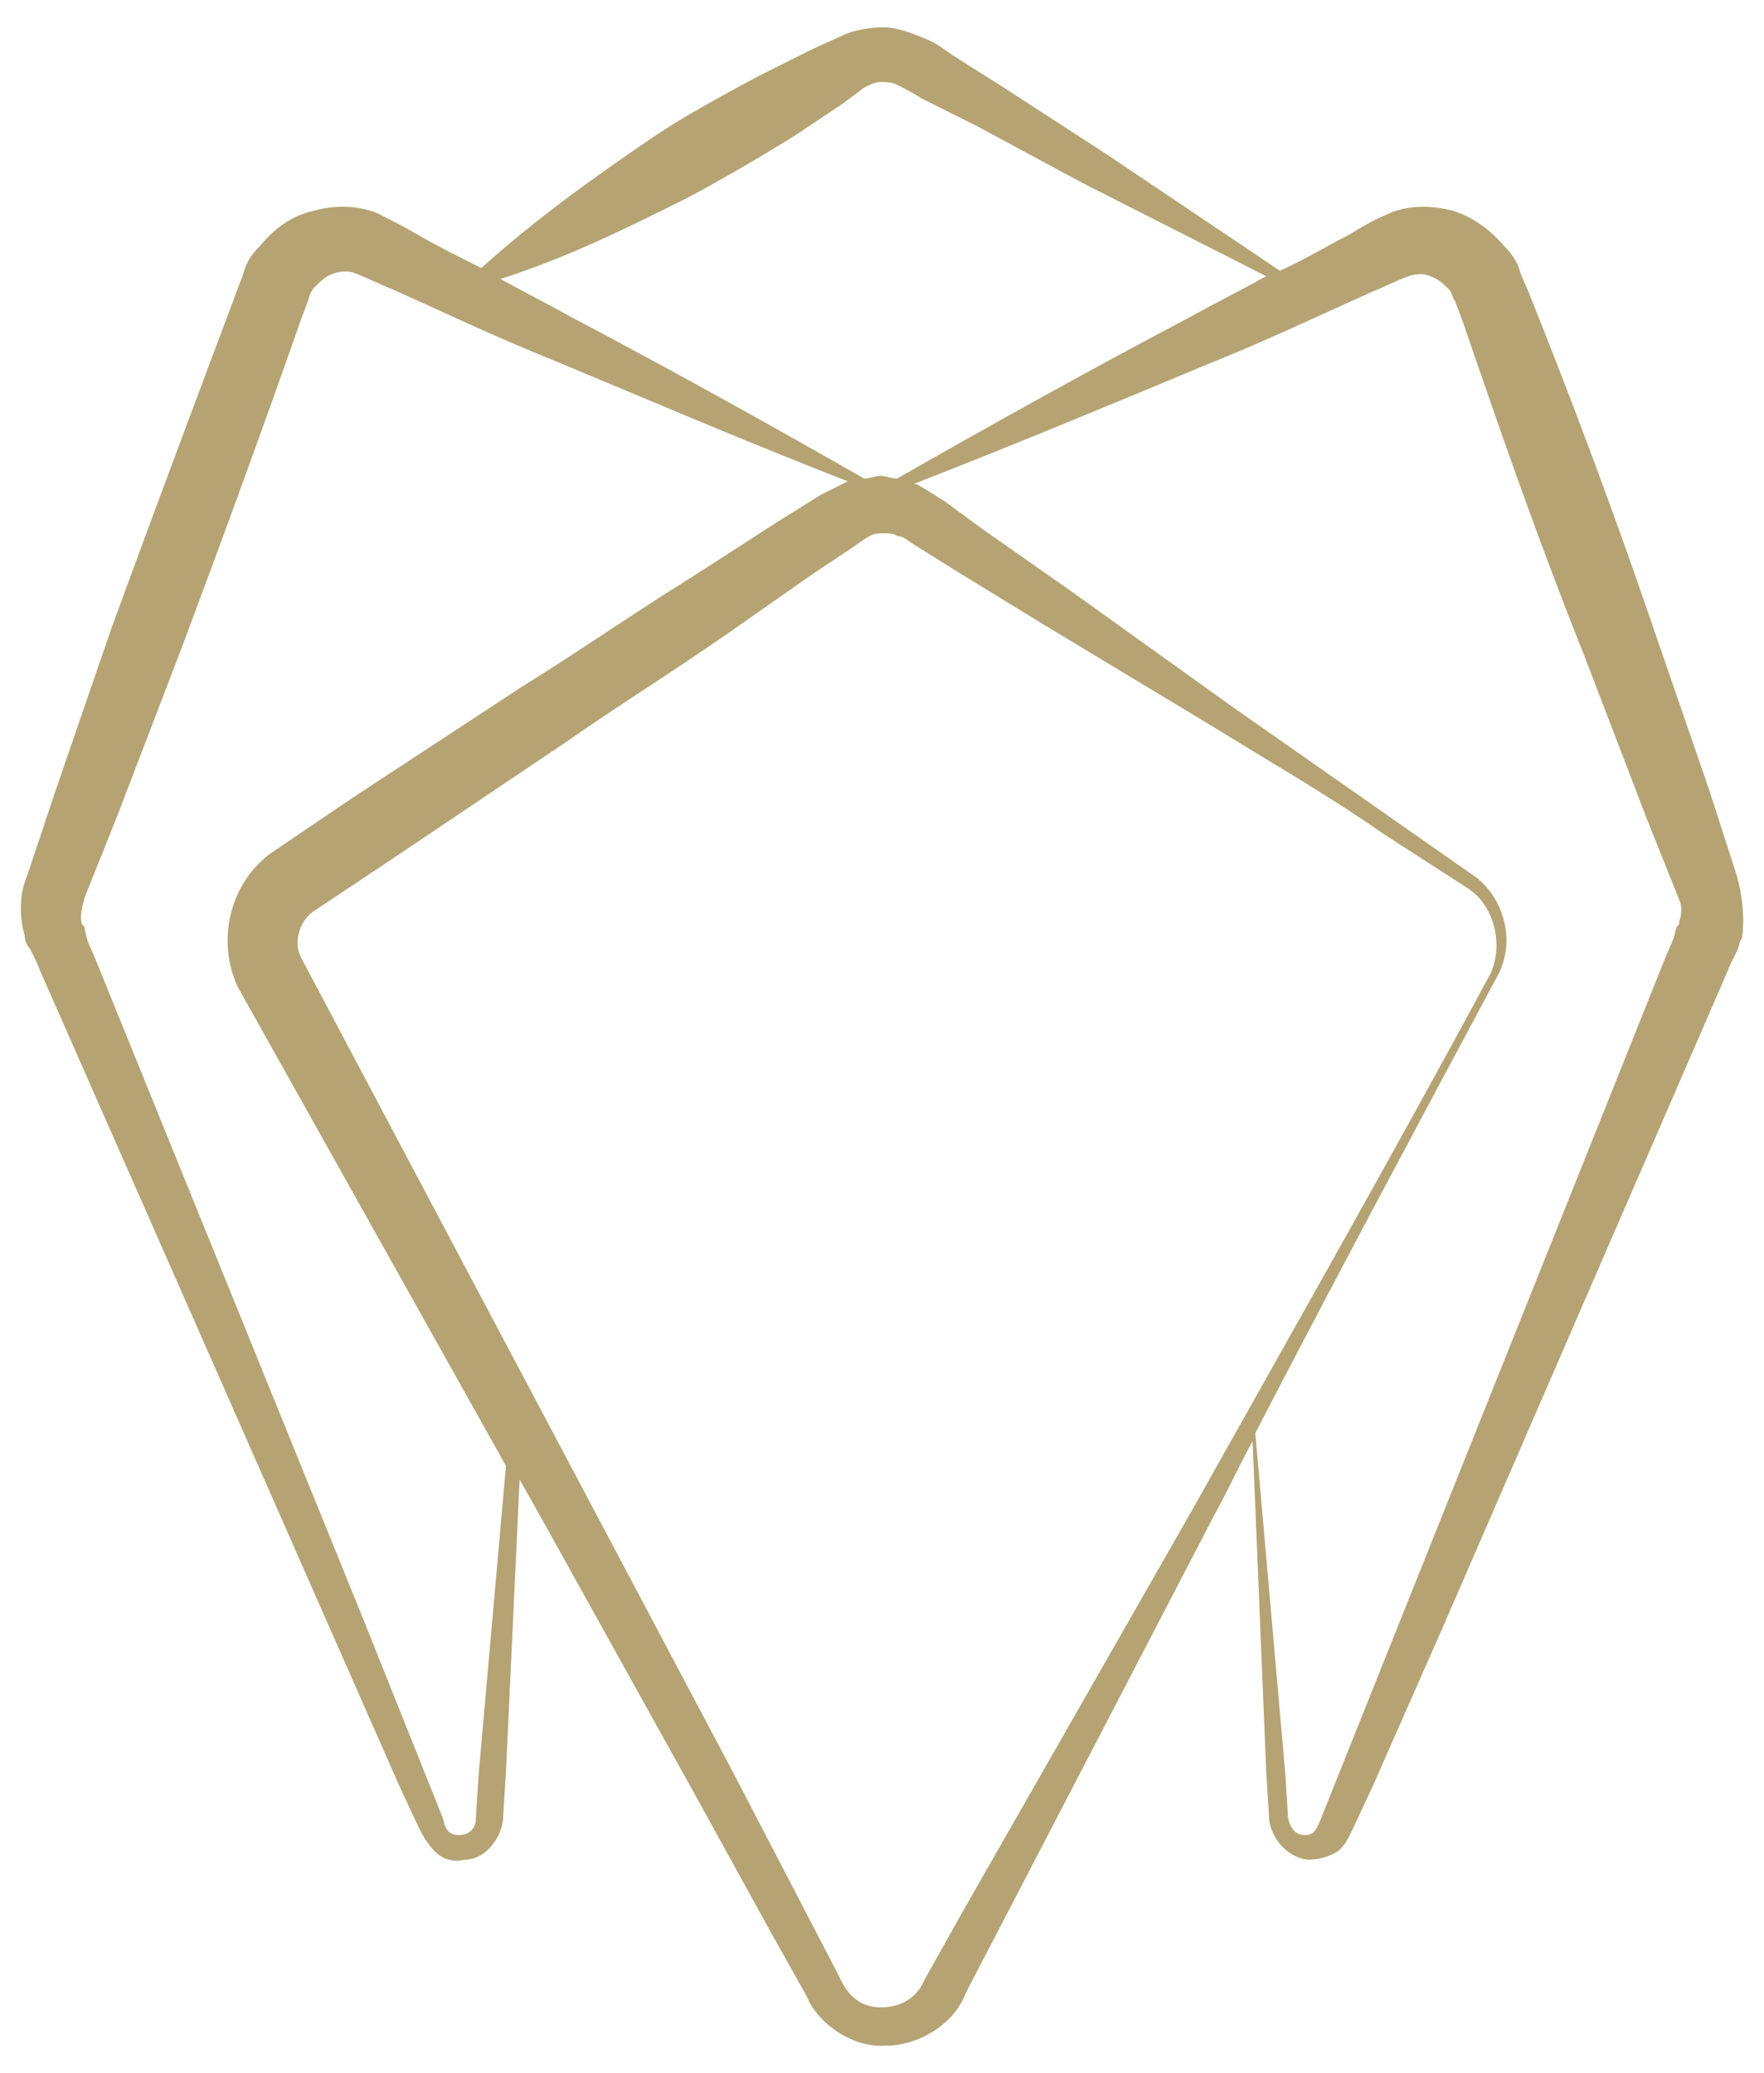 <?xml version="1.0" encoding="utf-8"?>
<!-- Generator: Adobe Illustrator 25.4.1, SVG Export Plug-In . SVG Version: 6.00 Build 0)  -->
<svg version="1.1" id="Layer_1" xmlns="http://www.w3.org/2000/svg" xmlns:xlink="http://www.w3.org/1999/xlink" x="0px" y="0px"
	 viewBox="0 0 64.5 75.8" style="enable-background:new 0 0 64.5 75.8;" xml:space="preserve">
<style type="text/css">
	.st0{fill:#B5A373;}
</style>
<path class="st0" d="M63.5,32l-1-3.1l-2.1-6.1c-1.4-4.1-2.9-8.1-4.5-12.1L55.6,10c-0.1-0.4-0.3-0.7-0.6-1c-0.5-0.6-1.2-1.1-1.9-1.3
	c-0.8-0.2-1.6-0.2-2.3,0.1s-1,0.5-1.5,0.8c-0.8,0.4-1.6,0.9-2.5,1.3l-6.4-4.3l-3.7-2.4L34.8,2c-0.3-0.2-0.5-0.4-1-0.6S32.8,1,32.3,1
	s-1.1,0.1-1.5,0.3l-1.1,0.5l-2,1c-1.3,0.7-2.6,1.4-3.8,2.2c-2.2,1.5-4.3,3-6.3,4.8C16.8,9.4,16,9,15.3,8.6c-0.5-0.3-0.9-0.5-1.5-0.8
	c-0.7-0.3-1.6-0.3-2.3-0.1C10.6,7.9,10,8.4,9.5,9C9.2,9.3,9,9.6,8.9,10l-0.3,0.8c-1.5,4-3,8-4.5,12.1L2,29l-1,3
	c-0.3,0.7-0.3,1.5-0.1,2.2c0,0.2,0.1,0.4,0.2,0.5l0.2,0.4l0.3,0.7L12,59.4l2.6,5.9l0.7,1.5c0.1,0.2,0.3,0.6,0.6,0.9s0.7,0.4,1.1,0.3
	c0.8,0,1.4-0.9,1.4-1.6l0.1-1.6L19,54.1l0.9,1.6l5.5,9.9l2.7,4.9l1.4,2.5c0.4,1,1.7,1.9,2.9,1.8c1.2,0,2.5-0.8,2.9-1.9l1.3-2.5
	l2.6-5l5.2-10c0.5-0.9,0.9-1.8,1.4-2.7l0.5,12.1l0.1,1.6c0,0.7,0.6,1.5,1.4,1.6c0.4,0,0.8-0.1,1.1-0.3c0.3-0.2,0.5-0.7,0.6-0.9
	l0.7-1.5l2.6-5.9L63,35.9l0.3-0.7l0.2-0.4c0.1-0.2,0.1-0.4,0.2-0.5C63.8,33.5,63.7,32.7,63.5,32z M25.2,7.2C26.5,6.5,27.7,5.8,29,5
	l1.8-1.2l0.8-0.6C31.8,3.1,32,3,32.2,3s0.4,0,0.6,0.1c0.2,0.1,0.6,0.3,0.9,0.5l2,1l3.9,2.1l6.7,3.4c-0.9,0.5-1.9,1-2.8,1.5
	c-3.6,1.9-7.2,3.9-10.7,5.9c-0.2,0-0.4-0.1-0.6-0.1c-0.2,0-0.4,0.1-0.6,0.1c-3.5-2-7.1-4-10.7-5.9c-0.9-0.5-1.7-0.9-2.6-1.4
	C20.8,9.4,23,8.3,25.2,7.2z M17.5,64.9l-0.1,1.6c0,0.4-0.3,0.6-0.6,0.6c-0.3,0-0.5-0.1-0.6-0.6L15.6,65l-2.4-6L3.5,35.1l-0.3-0.7
	L3.1,34c0-0.1,0-0.1-0.1-0.2c-0.1-0.3,0-0.6,0.1-1l1.2-3l2.3-6c1.5-4,3-8.1,4.4-12.1l0.3-0.8c0-0.1,0.1-0.3,0.2-0.4
	c0.2-0.2,0.4-0.4,0.7-0.5s0.6-0.1,0.8,0c0.3,0.1,0.9,0.4,1.4,0.6c2,0.9,3.9,1.8,5.9,2.6c3.6,1.5,7.1,3,10.7,4.4l0,0
	c-0.4,0.2-0.8,0.4-1,0.5l-1.6,1l-3.1,2c-2.1,1.3-4.1,2.7-6.2,4l-6.1,4l-3.1,2.1c-1.5,1.1-2,3.2-1.2,4.9l0,0l0,0l9.8,17.5L17.5,64.9z
	 M43.6,55.2L38,65l-2.8,4.9l-1.4,2.5c-0.3,0.7-0.9,1-1.6,1c-0.7,0-1.2-0.4-1.5-1.1l-1.3-2.5l-2.6-5l-5.3-10L11,35
	c-0.3-0.6,0-1.4,0.5-1.7l3-2l6.1-4.1c2-1.4,4.1-2.7,6.1-4.1l3-2.1l1.5-1c0.3-0.2,0.4-0.3,0.6-0.4c0.2-0.1,0.3-0.1,0.5-0.1
	s0.4,0,0.5,0.1c0.2,0,0.3,0.1,0.6,0.3l1.6,1l3.1,1.9l6.3,3.8c2.1,1.3,4.2,2.5,6.2,3.9l3.1,2c0.9,0.6,1.3,2,0.8,3.1
	C51,42.1,47.3,48.6,43.6,55.2z M61.4,33.7c0,0.1,0,0.1-0.1,0.2l-0.1,0.4L60.9,35l-9.6,24l-2.4,6l-0.6,1.5c-0.2,0.5-0.3,0.6-0.6,0.6
	s-0.5-0.2-0.6-0.6L47,64.9l-1.1-12.5c2.9-5.6,5.9-11.2,8.9-16.8c0.6-1.2,0.2-2.7-0.8-3.5L51,30c-2-1.4-4-2.8-6-4.2l-6-4.3l-3-2.1
	l-1.5-1.1c-0.2-0.1-0.6-0.4-1-0.6c0,0,0,0-0.1,0c3.6-1.4,7.2-2.9,10.8-4.4c2-0.8,3.9-1.7,5.9-2.6c0.5-0.2,1.1-0.5,1.4-0.6
	c0.3-0.1,0.6-0.1,0.8,0c0.3,0.1,0.5,0.3,0.7,0.5c0.1,0.1,0.1,0.3,0.2,0.4l0.3,0.8c1.4,4.1,2.8,8.1,4.4,12.1l2.3,6l1.2,3
	C61.5,33.1,61.5,33.4,61.4,33.7z"/>
</svg>
